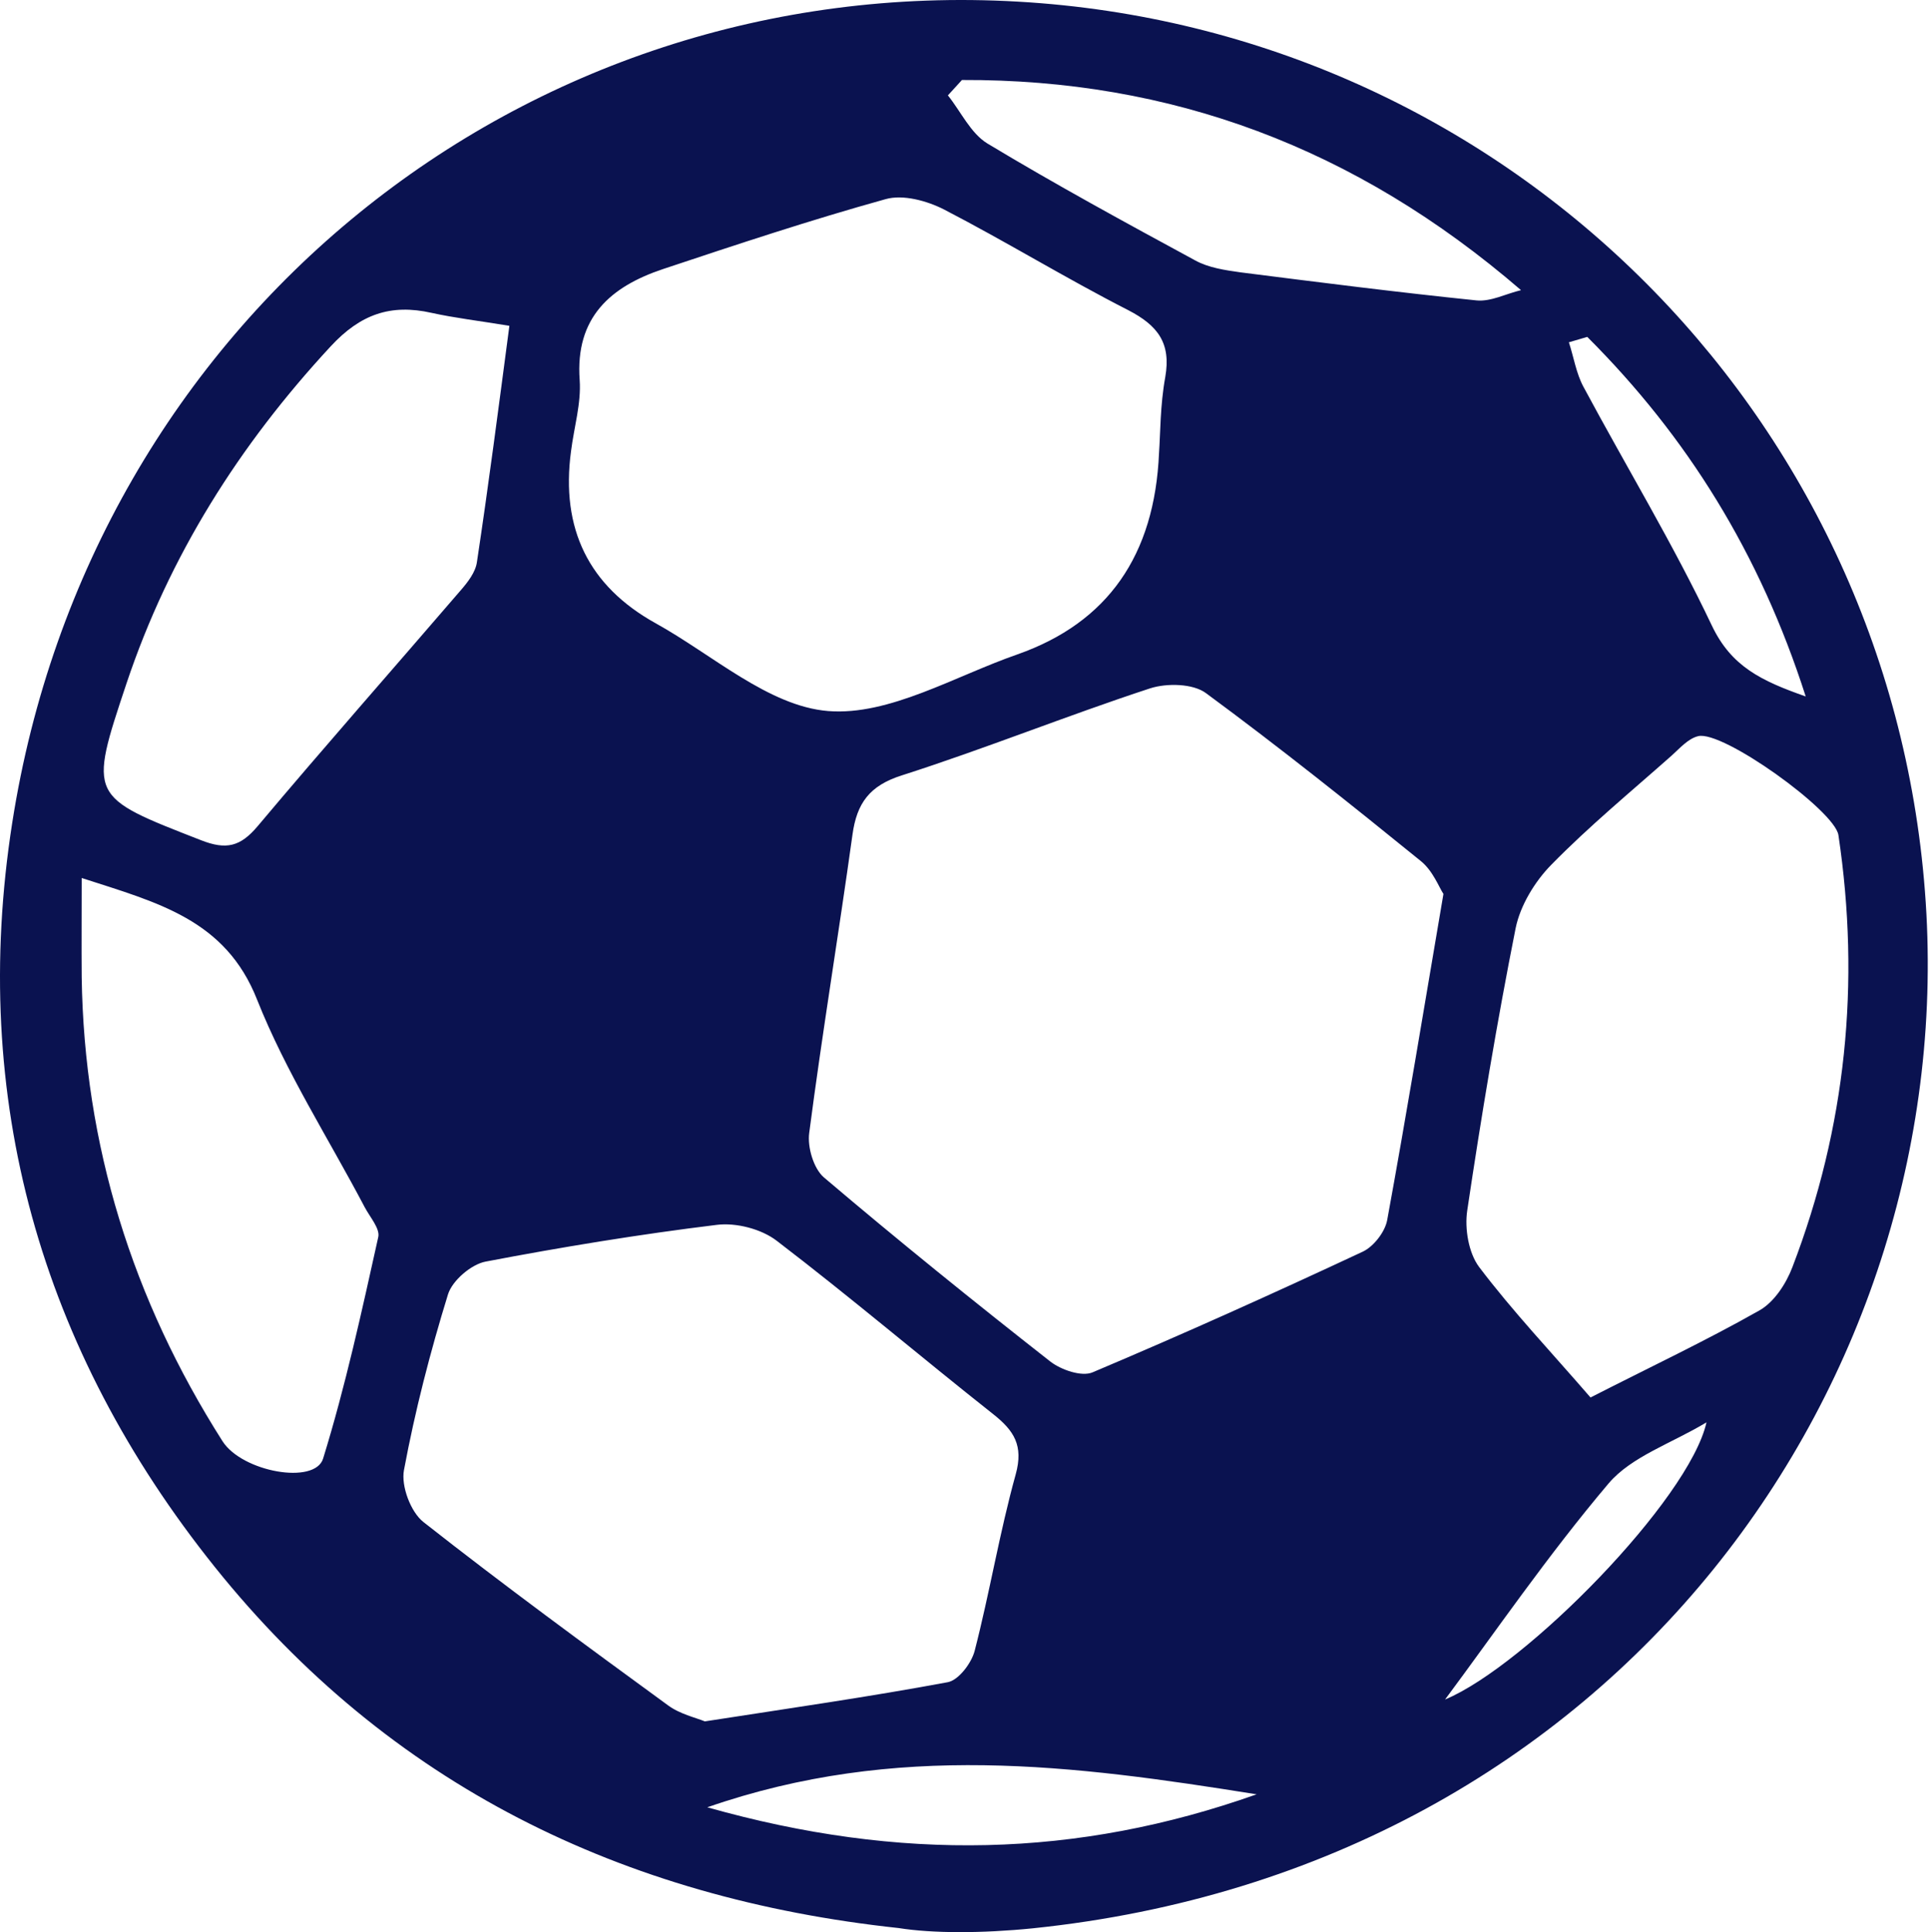 <svg xmlns="http://www.w3.org/2000/svg" width="1198" height="1200" viewBox="0 0 1198 1200" fill="none"><g clip-path="url(#clip0_199_5241)"><path d="M641.407 1197.63C609.842 1200.82 579.116 1200.82 558.129 1197.47C386.369 1179.01 241.808 1108.54 133.345 973.143C25.051 837.912 -19.107 681.876 7.589 511.075C56.28 199.171 324.75 -16.762 632.34 1.023C933.047 18.304 1172.47 254.539 1195.47 553.524C1218.98 855.361 1006.42 1159.88 641.407 1197.63ZM896.445 555.202C893.758 551.175 889.897 540.773 882.341 534.733C838.52 499.163 794.362 463.929 749.03 430.541C740.971 424.501 724.685 424.165 714.275 427.521C662.562 444.467 612.025 464.936 560.144 481.546C539.996 487.922 532.105 498.828 529.418 518.458C520.856 580.201 510.614 641.777 502.555 703.688C501.379 712.412 505.241 725.667 511.621 731.204C557.625 770.296 604.805 808.383 652.32 845.63C659.036 850.831 671.796 855.193 678.512 852.341C734.926 828.516 790.837 803.349 846.411 777.343C853.127 774.155 860.179 765.095 861.522 757.713C873.443 692.614 884.188 627.18 896.445 555.202ZM719.815 281.216C720.655 269.639 720.487 251.687 723.677 234.238C727.371 213.097 719.144 202.192 700.675 192.628C661.89 172.83 624.785 150.012 586.168 130.046C575.591 124.677 560.815 120.65 550.07 123.67C503.562 136.589 457.558 151.857 411.721 167.125C379.149 178.031 357.154 197.158 360.009 236.083C361.016 250.512 356.483 265.445 354.636 280.21C348.144 328.418 365.661 364.044 407.188 387.086C442.615 406.716 477.37 438.594 514.308 441.614C552.253 444.634 592.884 419.971 632.004 406.38C687.859 386.694 717.129 344.973 719.815 281.216ZM437.746 1069.11C490.802 1060.89 539.828 1053.85 588.519 1044.79C595.235 1043.61 603.294 1033.04 605.309 1025.32C614.711 988.914 620.755 951.835 630.829 915.594C635.698 897.81 629.822 888.582 616.894 878.347C571.897 842.778 528.075 805.53 482.407 770.632C472.837 763.25 457.054 759.223 445.133 760.733C397.114 766.605 349.095 774.491 301.58 783.551C292.681 785.229 280.928 795.296 278.242 803.853C267.161 839.758 257.758 876.166 250.874 913.078C249.028 922.977 255.072 939.084 262.963 945.292C312.661 984.384 363.702 1021.8 414.744 1059.05C422.131 1064.58 432.037 1066.76 437.746 1069.11ZM987.782 867.945C1024.55 849.153 1059.47 832.711 1092.89 813.752C1101.95 808.55 1109.34 797.141 1113.2 786.907C1146.45 700.164 1155.51 610.569 1141.74 518.626C1139.39 503.358 1069.72 453.359 1054.61 457.218C1048.39 458.728 1043.19 464.768 1038.15 469.298C1012.97 491.613 986.942 513.089 963.436 537.081C953.195 547.484 944.128 562.416 941.274 576.51C929.689 634.73 919.951 693.285 911.22 751.841C909.541 763.082 912.059 778.182 918.607 786.907C939.427 814.423 963.269 839.59 987.782 867.945ZM316.355 202.359C297.047 199.172 282.439 197.494 268 194.306C242.647 188.601 223.843 195.145 205.374 215.111C148.624 276.351 105.138 345.141 78.61 424.333C54.937 495.304 55.105 494.633 124.783 521.813C140.565 528.021 149.296 525.84 160.041 513.089C201.512 463.761 244.159 415.441 286.133 366.616C290.499 361.583 295.368 355.375 296.207 349C303.427 301.182 309.639 253.197 316.355 202.359ZM50.739 545.303C50.739 567.785 50.571 587.416 50.739 606.878C52.25 711.405 82.304 807.208 138.214 895.125C150.471 914.252 195.636 922.306 200.673 905.863C214.608 860.73 224.682 814.423 234.924 768.283C236.099 763.082 229.719 755.867 226.529 749.827C204.031 707.043 177.503 665.769 159.706 620.972C140.061 570.973 97.751 560.571 50.739 545.303ZM597.417 49.679C594.563 52.867 591.541 56.055 588.687 59.243C596.746 69.309 602.79 82.732 613.2 89.108C655.51 114.61 698.996 138.267 742.314 161.756C750.541 166.287 760.783 167.797 770.353 169.139C819.211 175.347 868.07 181.555 917.096 186.588C925.995 187.427 935.397 182.393 944.632 180.212C841.71 91.456 727.035 49.176 597.417 49.679ZM439.257 1122.47C559.136 1156.36 669.11 1153.84 780.427 1114.41C667.095 1096.29 556.618 1081.7 439.257 1122.47ZM985.767 209.238C981.905 210.413 978.212 211.419 974.35 212.594C977.372 221.822 978.883 231.889 983.416 240.278C1009.94 289.773 1039.16 337.926 1063.17 388.596C1075.26 413.931 1093.73 422.823 1121.43 432.554C1092.89 343.463 1047.72 271.149 985.767 209.238ZM897.452 1055.52C947.486 1034.72 1049.06 931.366 1059.81 883.381C1038.15 896.467 1013.3 904.521 999.031 921.299C961.254 965.929 928.178 1014.25 897.452 1055.52Z" fill="#0A1250"></path></g><defs><clipPath id="clip0_199_5241"><rect width="1197.23" height="1200" fill="white"></rect></clipPath></defs></svg>